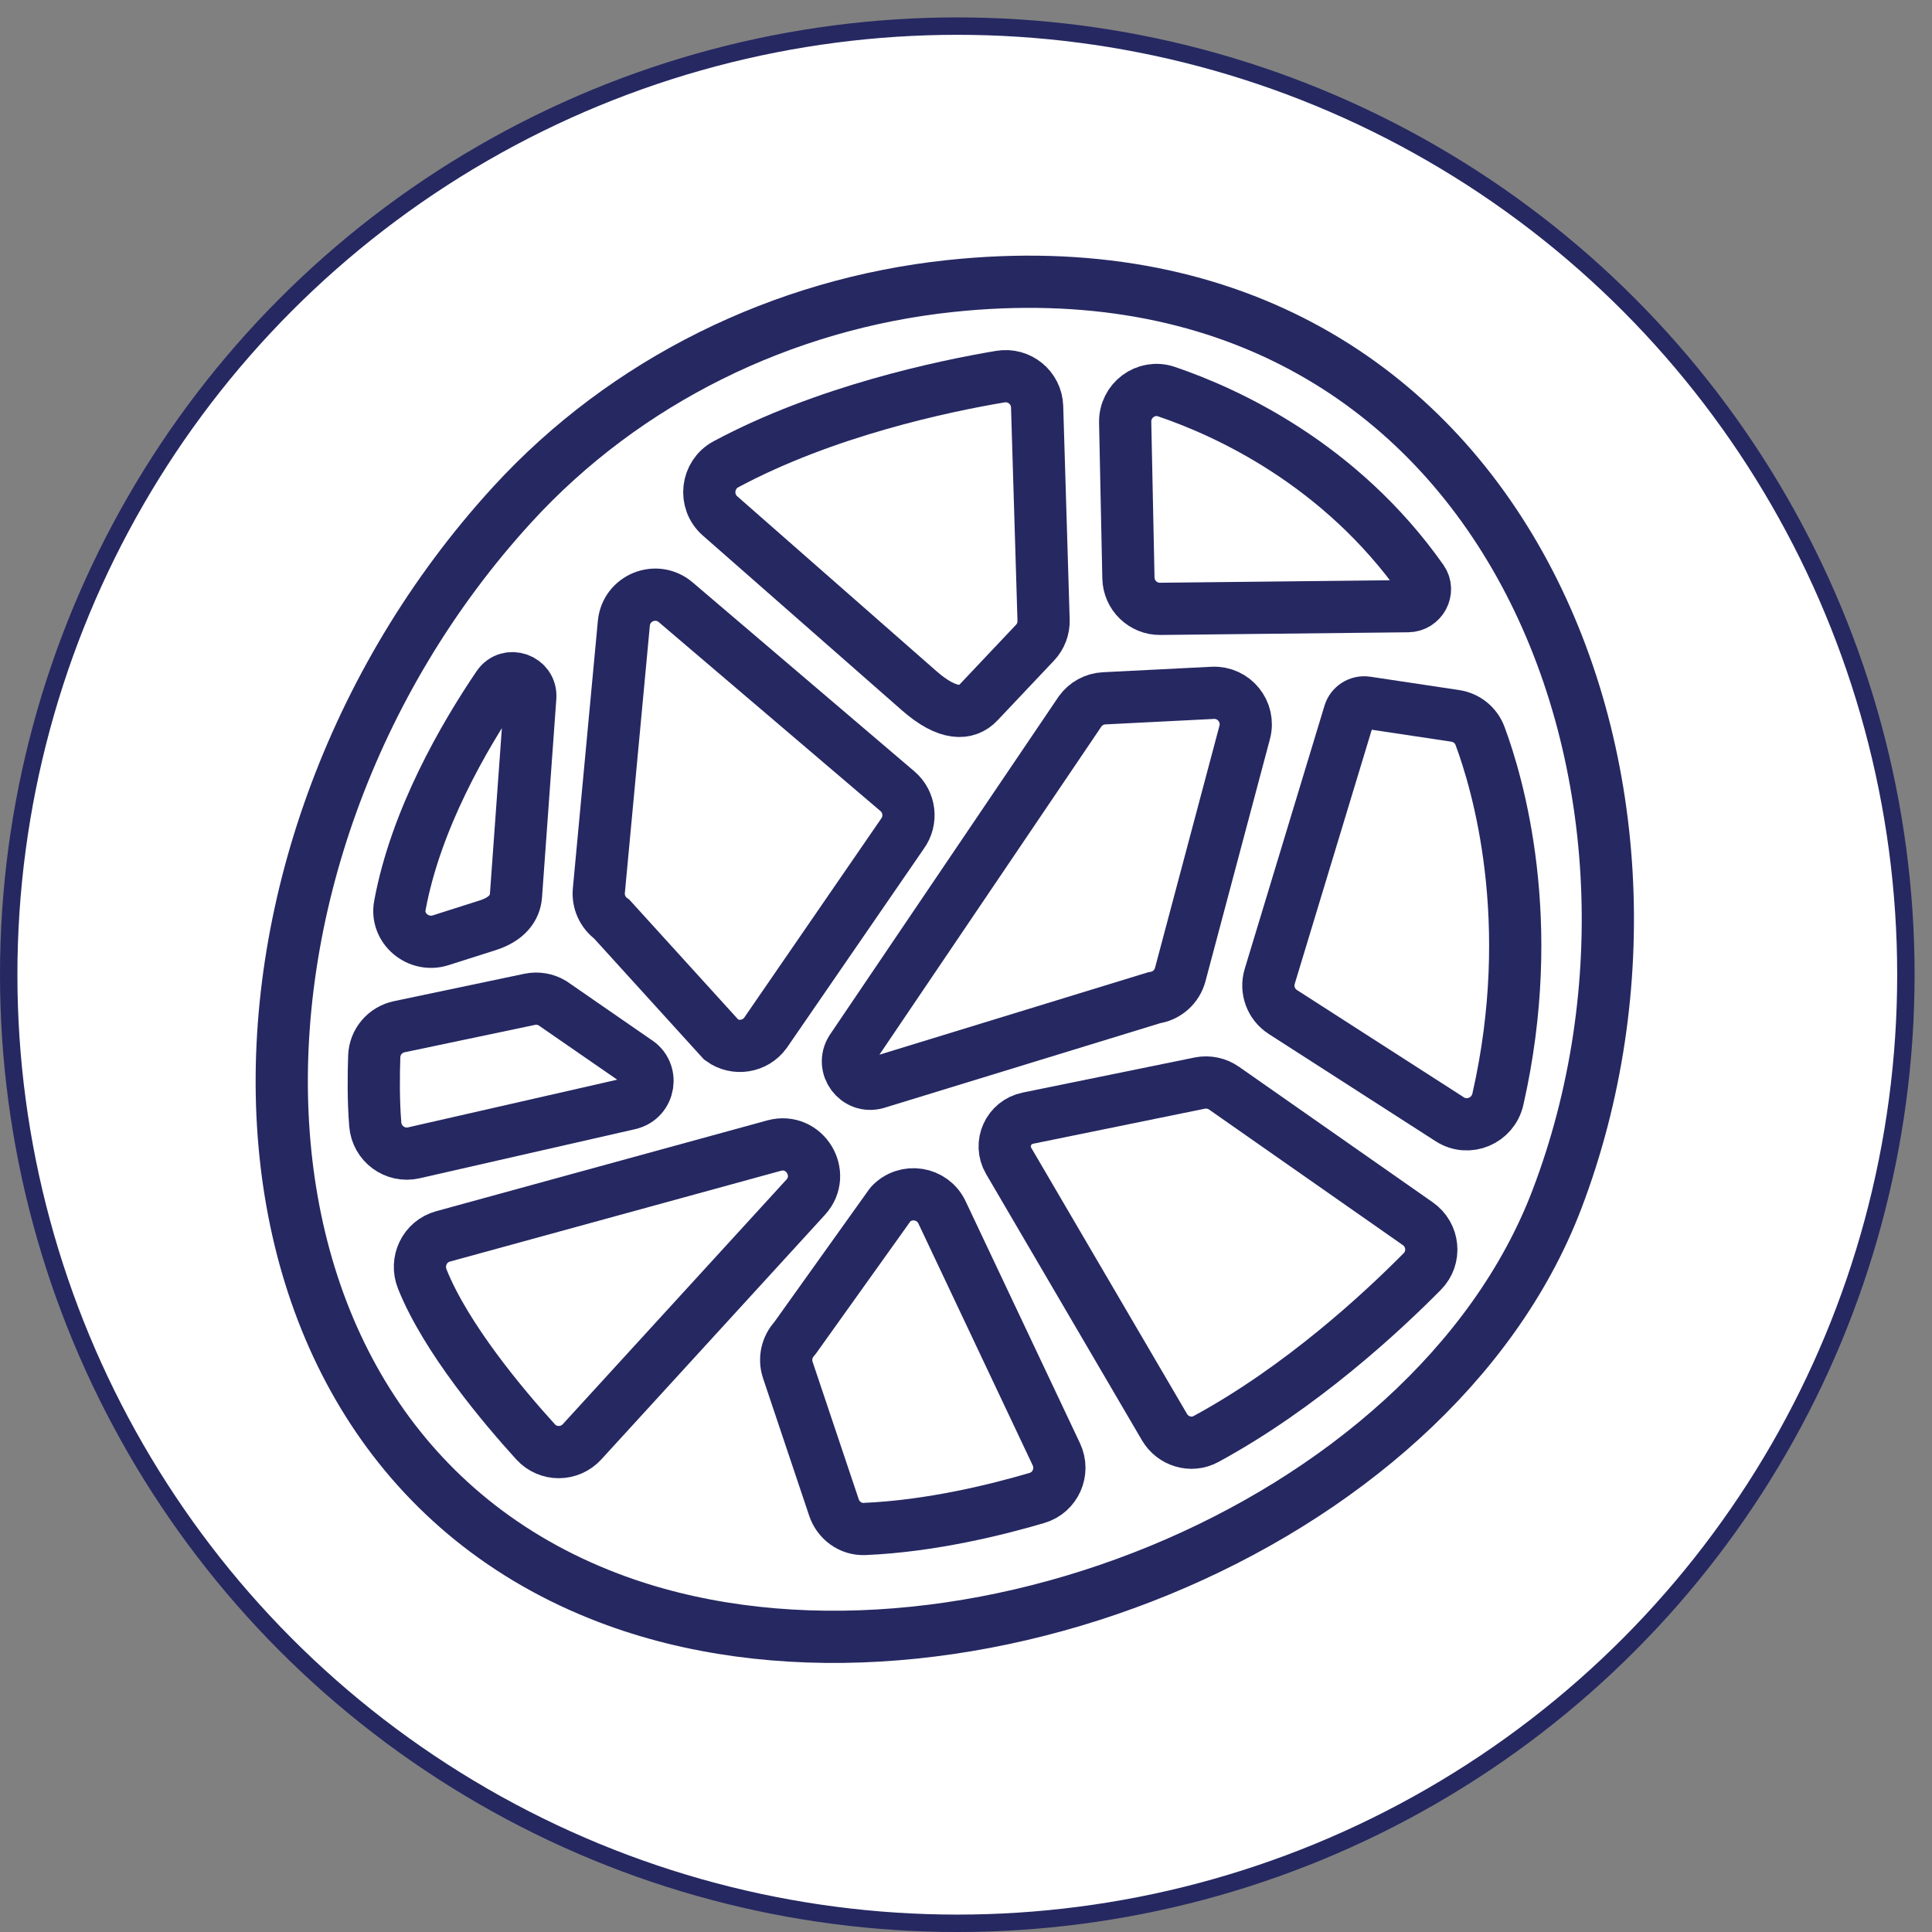 <svg width="111" height="111" viewBox="0 0 111 111" fill="none" xmlns="http://www.w3.org/2000/svg">
<rect x="0" y="0" width="111" height="111" fill="#808080" stroke="none"/>
<circle cx="55" cy="56" r="54.5" fill="white" stroke="#262862"/>
<path fill-rule="evenodd" clip-rule="evenodd" d="M34.952 91.801C11.09 82.698 10.815 49.334 29.428 28.993C35.941 21.874 44.967 17.462 54.561 16.437C86.335 13.04 98.54 45.079 89.449 68.913C82.186 87.954 53.993 99.064 34.952 91.801Z" stroke="#262862" stroke-width="3" stroke-linecap="round"/>
<path fill-rule="evenodd" clip-rule="evenodd" d="M81.715 73.051C79.45 75.345 74.775 79.702 69.281 82.68C68.44 83.136 67.388 82.819 66.904 81.993C64.951 78.656 60.167 70.483 57.949 66.694C57.376 65.715 57.941 64.471 59.052 64.243L68.925 62.228C69.412 62.13 69.918 62.235 70.325 62.519L81.454 70.304C82.374 70.947 82.504 72.254 81.715 73.051Z" stroke="#262862" stroke-width="3" stroke-linecap="round"/>
<path fill-rule="evenodd" clip-rule="evenodd" d="M59.578 86.061C57.332 86.725 53.491 87.687 49.659 87.845C48.868 87.878 48.159 87.355 47.911 86.603L45.261 78.706C45.052 78.077 45.204 77.384 45.656 76.9L51.161 69.192C52.034 68.257 53.574 68.498 54.121 69.654L60.691 83.555C61.163 84.556 60.64 85.748 59.578 86.061Z" stroke="#262862" stroke-width="3" stroke-linecap="round" stroke-linejoin="round"/>
<path fill-rule="evenodd" clip-rule="evenodd" d="M83.298 64.309L73.704 58.143C73.023 57.705 72.715 56.869 72.95 56.094L77.532 40.98C77.659 40.56 78.073 40.299 78.507 40.363L83.606 41.129C84.259 41.227 84.802 41.662 85.033 42.281C86.037 44.976 88.389 52.895 86.058 63.156C85.777 64.391 84.364 64.994 83.298 64.309Z" stroke="#262862" stroke-width="3" stroke-linecap="round"/>
<path fill-rule="evenodd" clip-rule="evenodd" d="M80.897 34.827L66.663 34.981C65.67 34.993 64.854 34.202 64.832 33.209L64.645 24.263C64.619 23.011 65.832 22.098 67.017 22.501C70.495 23.681 77.001 26.65 81.7 33.315C82.144 33.945 81.667 34.818 80.897 34.827Z" stroke="#262862" stroke-width="3" stroke-linecap="round"/>
<path fill-rule="evenodd" clip-rule="evenodd" d="M71.512 42.08L67.808 55.995C67.621 56.698 67.031 57.221 66.311 57.323L50.349 62.219C49.217 62.533 48.292 61.289 48.918 60.295L62.057 40.871C62.378 40.425 62.886 40.149 63.434 40.121L69.671 39.806C70.897 39.744 71.828 40.894 71.512 42.08Z" stroke="#262862" stroke-width="3" stroke-linecap="round"/>
<path fill-rule="evenodd" clip-rule="evenodd" d="M59.957 35.629L59.586 23.369C59.553 22.267 58.557 21.456 57.47 21.639C54.147 22.198 47.388 23.627 41.709 26.673C40.592 27.271 40.417 28.807 41.369 29.642L52.814 39.689C54.449 41.123 55.551 41.067 56.22 40.358L59.463 36.927C59.794 36.578 59.972 36.11 59.957 35.629Z" stroke="#262862" stroke-width="3" stroke-linecap="round"/>
<path fill-rule="evenodd" clip-rule="evenodd" d="M51.849 47.901L43.976 59.343C43.389 60.15 42.261 60.331 41.451 59.747L35.149 52.809C34.626 52.432 34.344 51.805 34.407 51.164L35.843 35.802C35.986 34.346 37.706 33.652 38.82 34.601L51.56 45.458C52.279 46.072 52.405 47.137 51.849 47.901Z" stroke="#262862" stroke-width="3" stroke-linecap="round"/>
<path fill-rule="evenodd" clip-rule="evenodd" d="M46.287 68.787L33.441 82.836C32.72 83.623 31.488 83.628 30.77 82.838C28.905 80.787 25.628 76.894 24.262 73.488C23.854 72.469 24.399 71.324 25.457 71.034L44.473 65.819C46.224 65.339 47.513 67.446 46.287 68.787Z" stroke="#262862" stroke-width="3" stroke-linecap="round"/>
<path fill-rule="evenodd" clip-rule="evenodd" d="M28.621 39.407C26.656 42.306 23.888 47.071 22.974 52.025C22.73 53.344 24.037 54.43 25.315 54.022L28.02 53.161C29.102 52.817 29.593 52.186 29.645 51.448L30.466 40.062C30.541 39.03 29.202 38.55 28.621 39.407Z" stroke="#262862" stroke-width="3" stroke-linecap="round"/>
<path fill-rule="evenodd" clip-rule="evenodd" d="M21.502 60.685C21.465 61.731 21.448 63.211 21.56 64.6C21.65 65.71 22.697 66.484 23.782 66.232L36.169 63.409C37.337 63.136 37.582 61.582 36.554 60.964L31.736 57.634C31.345 57.399 30.878 57.321 30.431 57.415L22.939 58.989C22.127 59.16 21.532 59.856 21.502 60.685Z" stroke="#262862" stroke-width="3" stroke-linecap="round"/>
</svg>
